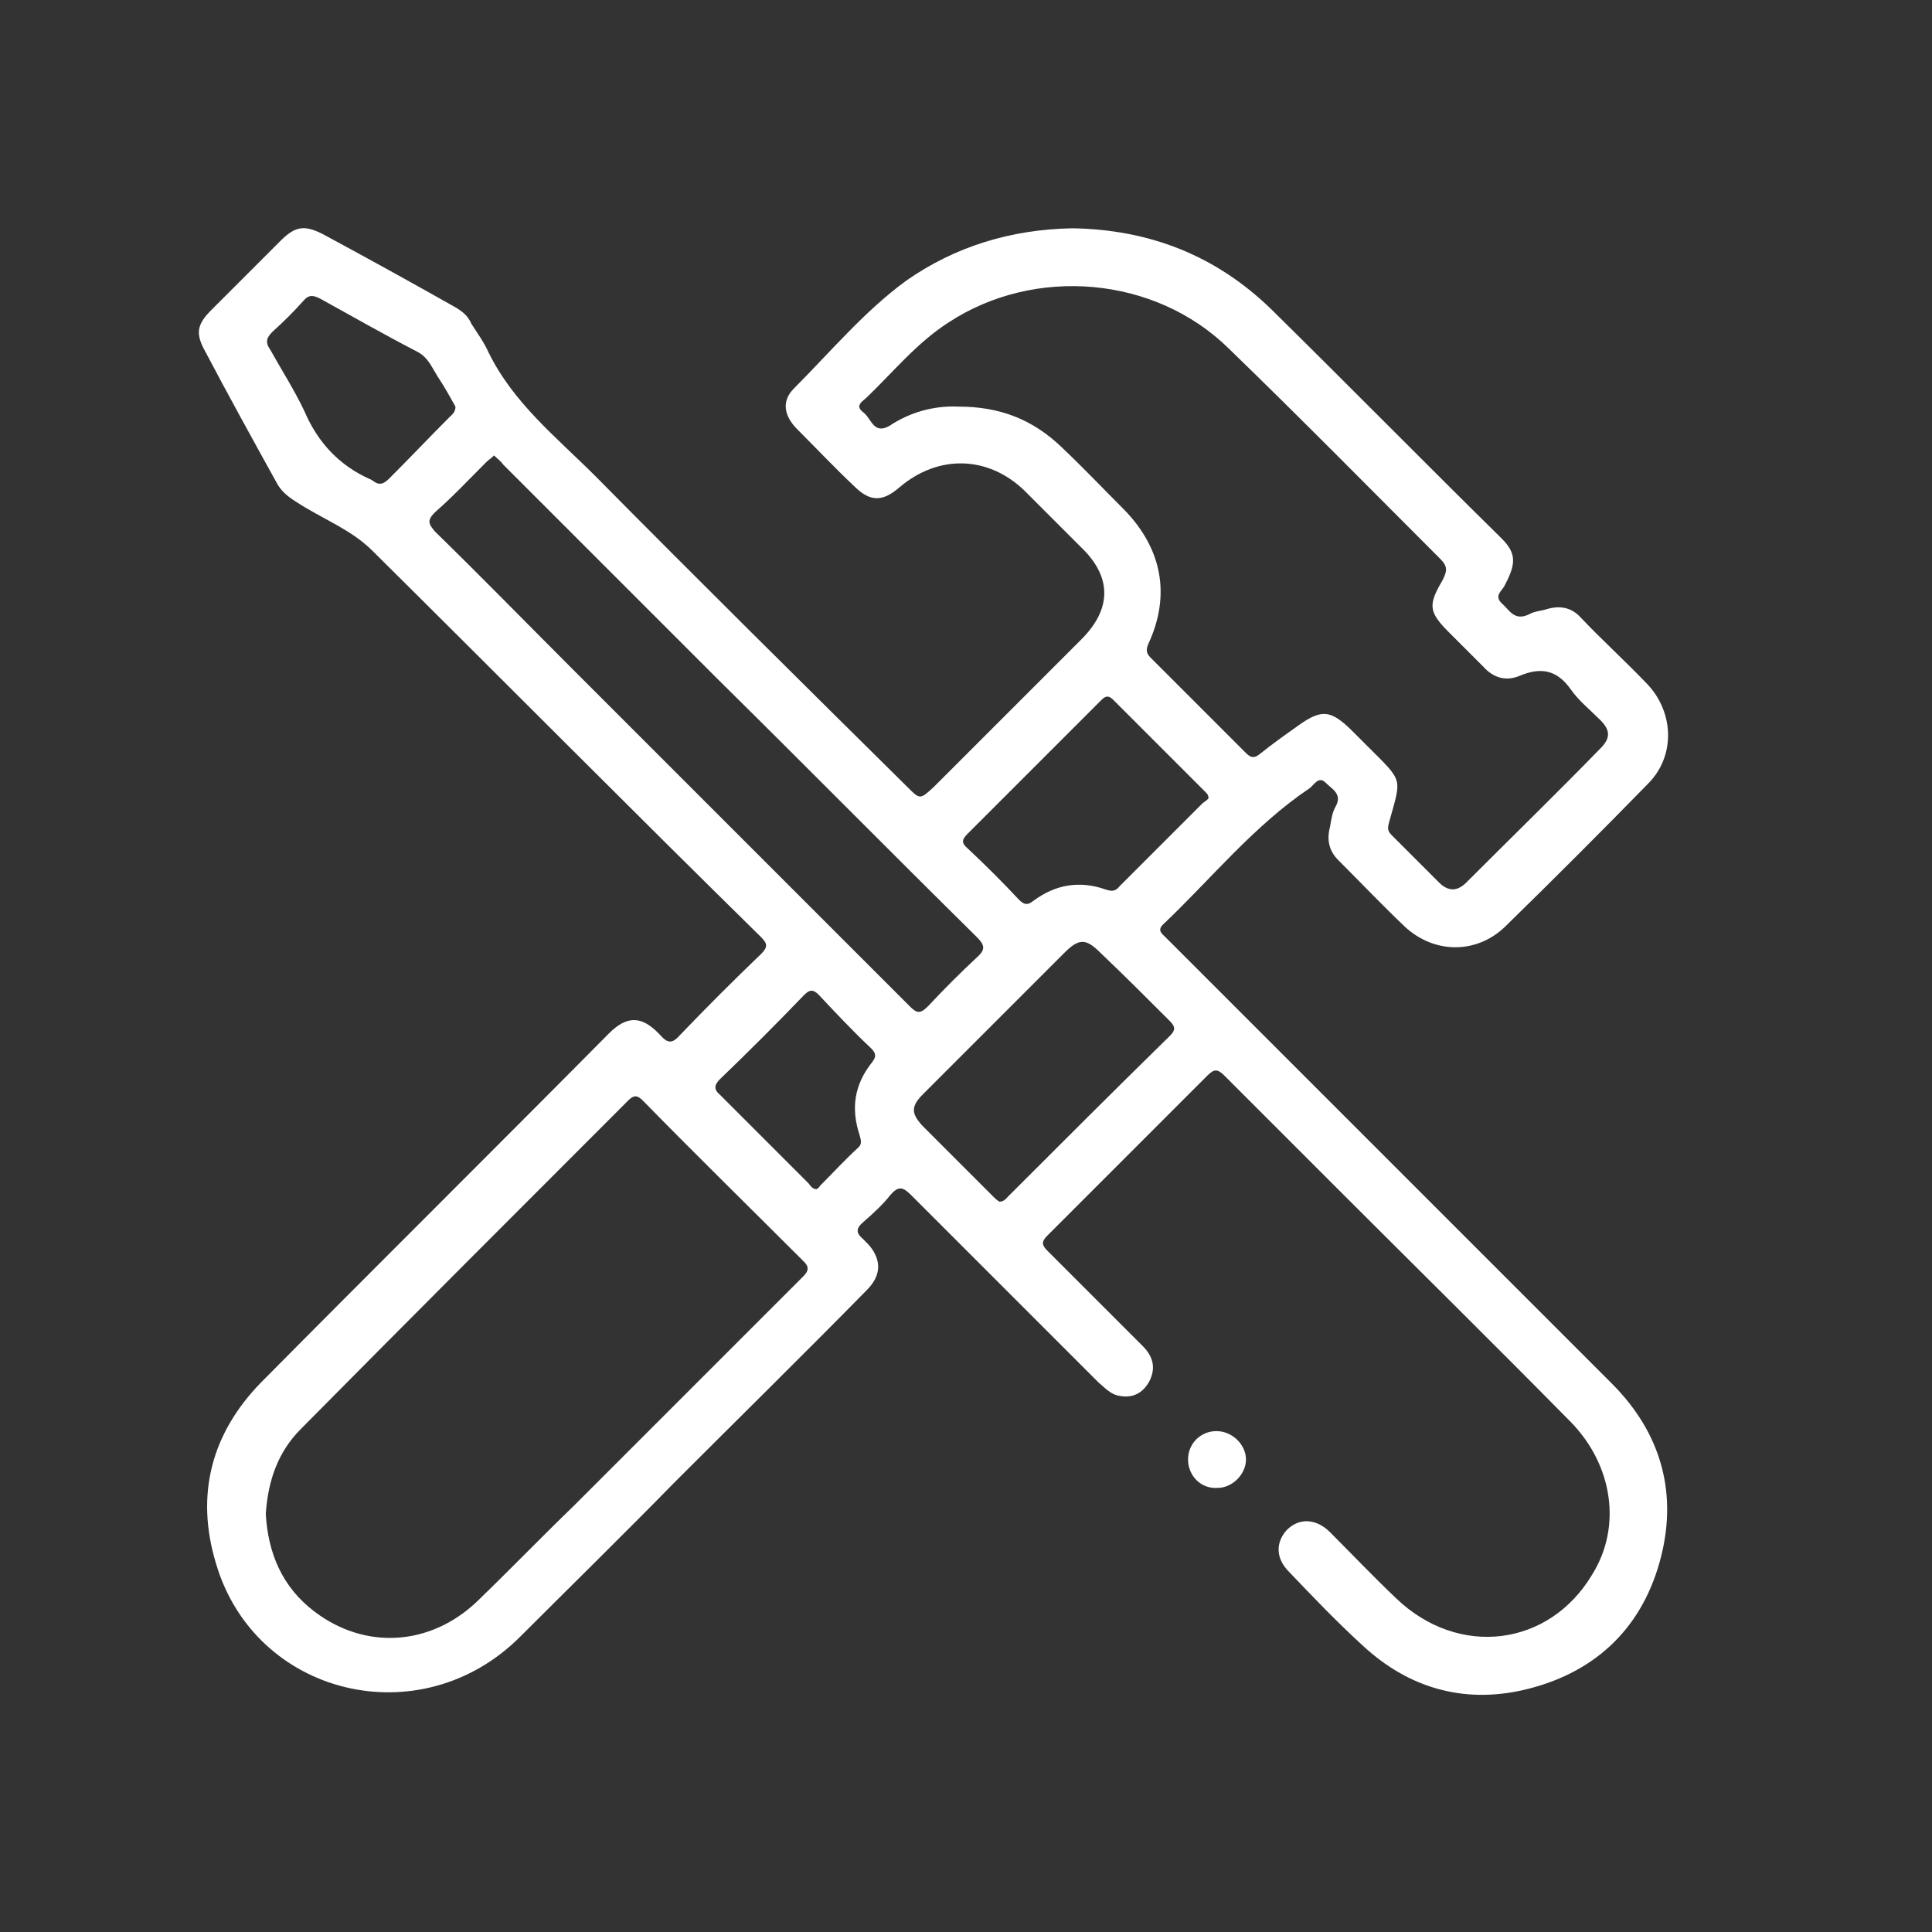 <?xml version="1.0" encoding="utf-8"?>
<!-- Generator: $$$/GeneralStr/196=Adobe Illustrator 27.6.0, SVG Export Plug-In . SVG Version: 6.00 Build 0)  -->
<svg version="1.1" id="Calque_1" xmlns="http://www.w3.org/2000/svg" xmlns:xlink="http://www.w3.org/1999/xlink" x="0px" y="0px"
	 viewBox="0 0 170.1 170.1" style="enable-background:new 0 0 170.1 170.1;" xml:space="preserve">
<rect x="0" y="0" width="170.1" height="170.1" fill="#333333" stroke="none"/>
<style type="text/css">
	.st0{fill:#FFFFFF;}
</style>
<path class="st0" d="M94.4,20.1c6.8,0.1,12.7,2.4,17.6,7.2c6.8,6.7,13.4,13.4,20.2,20.1c1.3,1.3,1.3,2.2,0.3,4.1
	c-0.2,0.5-1,0.9-0.3,1.6c0.7,0.6,1.1,1.6,2.4,1c0.5-0.3,1.1-0.3,1.7-0.5c1.1-0.3,2.1-0.1,2.9,0.8c1.9,2,4,3.9,5.9,5.9
	c2.3,2.5,2.4,6.3,0,8.7c-4.1,4.2-8.3,8.4-12.6,12.6c-2.5,2.4-6.2,2.4-8.8,0c-2-1.9-3.9-3.9-5.9-5.9c-0.8-0.8-1-1.8-0.7-2.9
	c0.1-0.6,0.2-1.3,0.5-1.8c0.6-1.1-0.3-1.5-0.9-2.1c-0.6-0.6-1,0.2-1.4,0.5c-4.9,3.3-8.6,7.9-12.8,11.9c-0.7,0.6-0.2,0.9,0.2,1.3
	c2.4,2.4,4.8,4.8,7.1,7.1c10.7,10.7,21.4,21.4,32.1,32.1c4.4,4.4,5.9,9.8,4.2,15.8c-1.7,6-5.9,9.8-12,11.2
	c-5.3,1.2-10.1-0.2-14.1-3.9c-2.3-2.1-4.4-4.3-6.5-6.5c-1.2-1.2-1.2-2.6-0.2-3.7c1.1-1.1,2.6-1,3.8,0.2c1.9,1.9,3.8,3.9,5.8,5.8
	c5.5,5.3,13.5,4.3,17.3-2.1c2.6-4.2,1.8-9.6-1.9-13.4c-6.8-6.9-13.7-13.7-20.6-20.6c-3.3-3.3-6.6-6.6-9.9-9.9
	c-0.6-0.6-0.9-0.6-1.5,0c-4.7,4.7-9.4,9.4-14.1,14.1c-0.5,0.5-0.5,0.8,0,1.3c2.8,2.8,5.6,5.6,8.4,8.4c0.9,0.9,1.2,1.9,0.6,3.1
	c-0.6,1.1-1.5,1.5-2.6,1.3c-0.8-0.1-1.3-0.7-1.9-1.2c-5.5-5.5-11-11-16.5-16.5c-0.7-0.7-1.1-0.8-1.8,0c-0.7,0.9-1.6,1.7-2.4,2.4
	c-0.7,0.6-0.6,1,0,1.5c0.3,0.3,0.6,0.6,0.8,0.9c0.8,1.2,0.7,2.4-0.5,3.6c-5.6,5.7-11.3,11.3-16.9,16.9c-4.5,4.6-9.1,9.1-13.6,13.6
	c-8.8,8.8-23.4,5.2-26.8-6.5c-1.8-6-0.4-11.4,4-15.9c10.2-10.3,20.4-20.4,30.6-30.7c1.6-1.6,2.9-1.6,4.5,0.1c0.7,0.8,1.1,0.8,1.8,0
	c2.3-2.4,4.7-4.8,7.1-7.1c0.6-0.6,0.6-0.9,0-1.5C55.7,71.4,44.3,59.9,32.8,48.5c-1.9-1.9-4.4-2.8-6.7-4.3c-0.8-0.5-1.4-1-1.8-1.8
	c-2.1-3.8-4.2-7.6-6.2-11.4c-0.9-1.6-0.8-2.4,0.5-3.7c2-2,4-4,6.1-6.1c1.3-1.3,2.1-1.4,3.7-0.6c3.9,2.1,7.7,4.2,11.6,6.4
	c0.7,0.4,1.2,0.8,1.5,1.5c0.5,0.8,1.1,1.6,1.5,2.5c2.2,4.5,6,7.5,9.4,10.9c9.1,9.2,18.3,18.3,27.5,27.4c1.1,1.1,1.1,1.1,2.3,0
	c4.3-4.3,8.7-8.7,13-13c2.7-2.7,2.7-5.5,0-8.1c-1.7-1.7-3.3-3.3-5-5c-3.2-3.1-7.6-3.2-11-0.3c-1.5,1.3-2.6,1.3-4-0.1
	c-1.7-1.6-3.3-3.3-5-5c-1.2-1.2-1.4-2.5-0.3-3.6c3.2-3.2,6.2-6.8,9.9-9.5C84.1,21.7,89,20.2,94.4,20.1L94.4,20.1z M84.4,35.8
	c3.6,0,6.5,1.1,9.1,3.6c1.9,1.8,3.7,3.7,5.5,5.5c3.3,3.4,4.1,7.5,2.1,11.8c-0.2,0.5-0.2,0.8,0.2,1.2c2.8,2.8,5.6,5.6,8.4,8.4
	c0.4,0.4,0.7,0.5,1.2,0.1c1-0.8,2.1-1.6,3.1-2.3c2.3-1.7,3.1-1.7,5.1,0.3c0.4,0.4,0.9,0.9,1.3,1.3c3.2,3.2,3,2.7,1.9,6.7
	c-0.1,0.4-0.2,0.7,0.2,1.1c1.4,1.4,2.8,2.8,4.2,4.2c0.8,0.8,1.6,0.8,2.4,0c3.9-3.9,7.9-7.8,11.8-11.8c0.9-0.9,0.9-1.6,0-2.5
	c-0.9-0.9-1.9-1.7-2.6-2.7c-1.2-1.7-2.6-2-4.5-1.2c-1.2,0.5-2.3,0.2-3.2-0.8c-1-1-2-2-3-3c-1.8-1.8-1.9-2.4-0.6-4.6
	c0.4-0.8,0.5-1.2-0.2-1.9c-6.2-6.2-12.3-12.4-18.6-18.5c-6.5-6.4-17.1-7.3-24.7-2.3c-2.8,1.8-4.9,4.4-7.2,6.6
	c-0.3,0.3-1.1,0.7-0.3,1.3c0.7,0.5,0.9,2,2.3,1.2C80.1,36.3,82.2,35.7,84.4,35.8L84.4,35.8z M23.4,133.3c0.2,3.4,1.4,6.4,4.3,8.6
	c4.5,3.4,10.2,3,14.3-0.9c2.9-2.8,5.7-5.7,8.6-8.5c6.7-6.7,13.4-13.4,20-20c0.4-0.4,0.8-0.8,0.2-1.4c-4.7-4.7-9.5-9.4-14.2-14.2
	c-0.5-0.5-0.8-0.5-1.3,0c-9.6,9.6-19.2,19.2-28.8,28.9C24.5,127.8,23.6,130.3,23.4,133.3L23.4,133.3z M43.5,40.1
	c-0.2,0.2-0.5,0.4-0.7,0.6c-1.5,1.5-2.9,3-4.5,4.4c-0.7,0.7-0.6,1,0,1.7c4.1,4,8.1,8.1,12.1,12.1c9.9,9.9,19.8,19.8,29.7,29.7
	c0.6,0.6,0.9,0.7,1.6,0c1.4-1.5,2.8-2.9,4.3-4.3c0.8-0.7,0.7-1.1,0-1.8C78.4,75,70.9,67.4,63.3,59.9c-6.3-6.3-12.7-12.7-19-19
	C44.1,40.6,43.8,40.4,43.5,40.1L43.5,40.1z M88,105.8c0.4,0,0.6-0.3,0.8-0.5c4.7-4.7,9.4-9.4,14.2-14.1c0.5-0.5,0.5-0.8,0-1.3
	c-2-2-4-4-6.1-6c-1.3-1.3-1.9-1.3-3.2,0c-4.1,4.1-8.2,8.2-12.4,12.4c-1.1,1.1-1.1,1.7-0.1,2.8c2.1,2.1,4.2,4.2,6.3,6.3
	C87.6,105.5,87.8,105.7,88,105.8L88,105.8z M106.4,70.3c0-0.3-0.1-0.4-0.3-0.6c-2.7-2.7-5.4-5.4-8.1-8.1c-0.5-0.5-0.8-0.2-1.1,0.1
	c-3.9,3.9-7.8,7.8-11.7,11.7c-0.5,0.5-0.6,0.8,0,1.3c1.6,1.5,3.1,3,4.5,4.5c0.5,0.5,0.8,0.5,1.3,0.1c1.9-1.4,4-1.8,6.3-1
	c0.6,0.2,0.9,0.2,1.3-0.3c2.4-2.4,4.9-4.9,7.3-7.3C106.2,70.5,106.3,70.4,106.4,70.3L106.4,70.3z M40.1,35.8c-0.5-0.9-1-1.8-1.6-2.7
	c-0.5-0.8-0.8-1.6-1.7-2.1c-2.9-1.5-5.7-3.1-8.6-4.7c-0.6-0.3-1-0.4-1.5,0.2c-0.8,0.9-1.7,1.8-2.7,2.7c-0.5,0.5-0.7,0.9-0.2,1.6
	c1,1.8,2.1,3.5,3,5.4c1.2,2.8,3.1,4.8,5.8,6c0.1,0,0.1,0.1,0.2,0.1c0.6,0.5,1,0.3,1.5-0.2c1.8-1.8,3.5-3.6,5.3-5.4
	C39.8,36.5,40.1,36.3,40.1,35.8L40.1,35.8z M71.9,104.7c0.1-0.1,0.2-0.1,0.3-0.3c1.1-1.1,2.2-2.3,3.4-3.4c0.3-0.3,0.2-0.6,0.1-1
	c-0.8-2.4-0.5-4.5,1.1-6.5c0.3-0.4,0.4-0.7-0.1-1.2c-1.6-1.5-3.1-3.1-4.6-4.7c-0.5-0.5-0.8-0.5-1.3,0c-2.4,2.5-4.9,5-7.4,7.4
	c-0.5,0.5-0.6,0.9,0,1.4c2.6,2.6,5.2,5.2,7.8,7.8C71.4,104.5,71.6,104.7,71.9,104.7L71.9,104.7z"/>
<path class="st0" d="M104.6,128.5c0-1.4,1.1-2.5,2.5-2.5c1.4,0,2.6,1.2,2.6,2.5c0,1.3-1.2,2.5-2.5,2.5
	C105.7,131.1,104.6,129.9,104.6,128.5L104.6,128.5z"/>
</svg>
